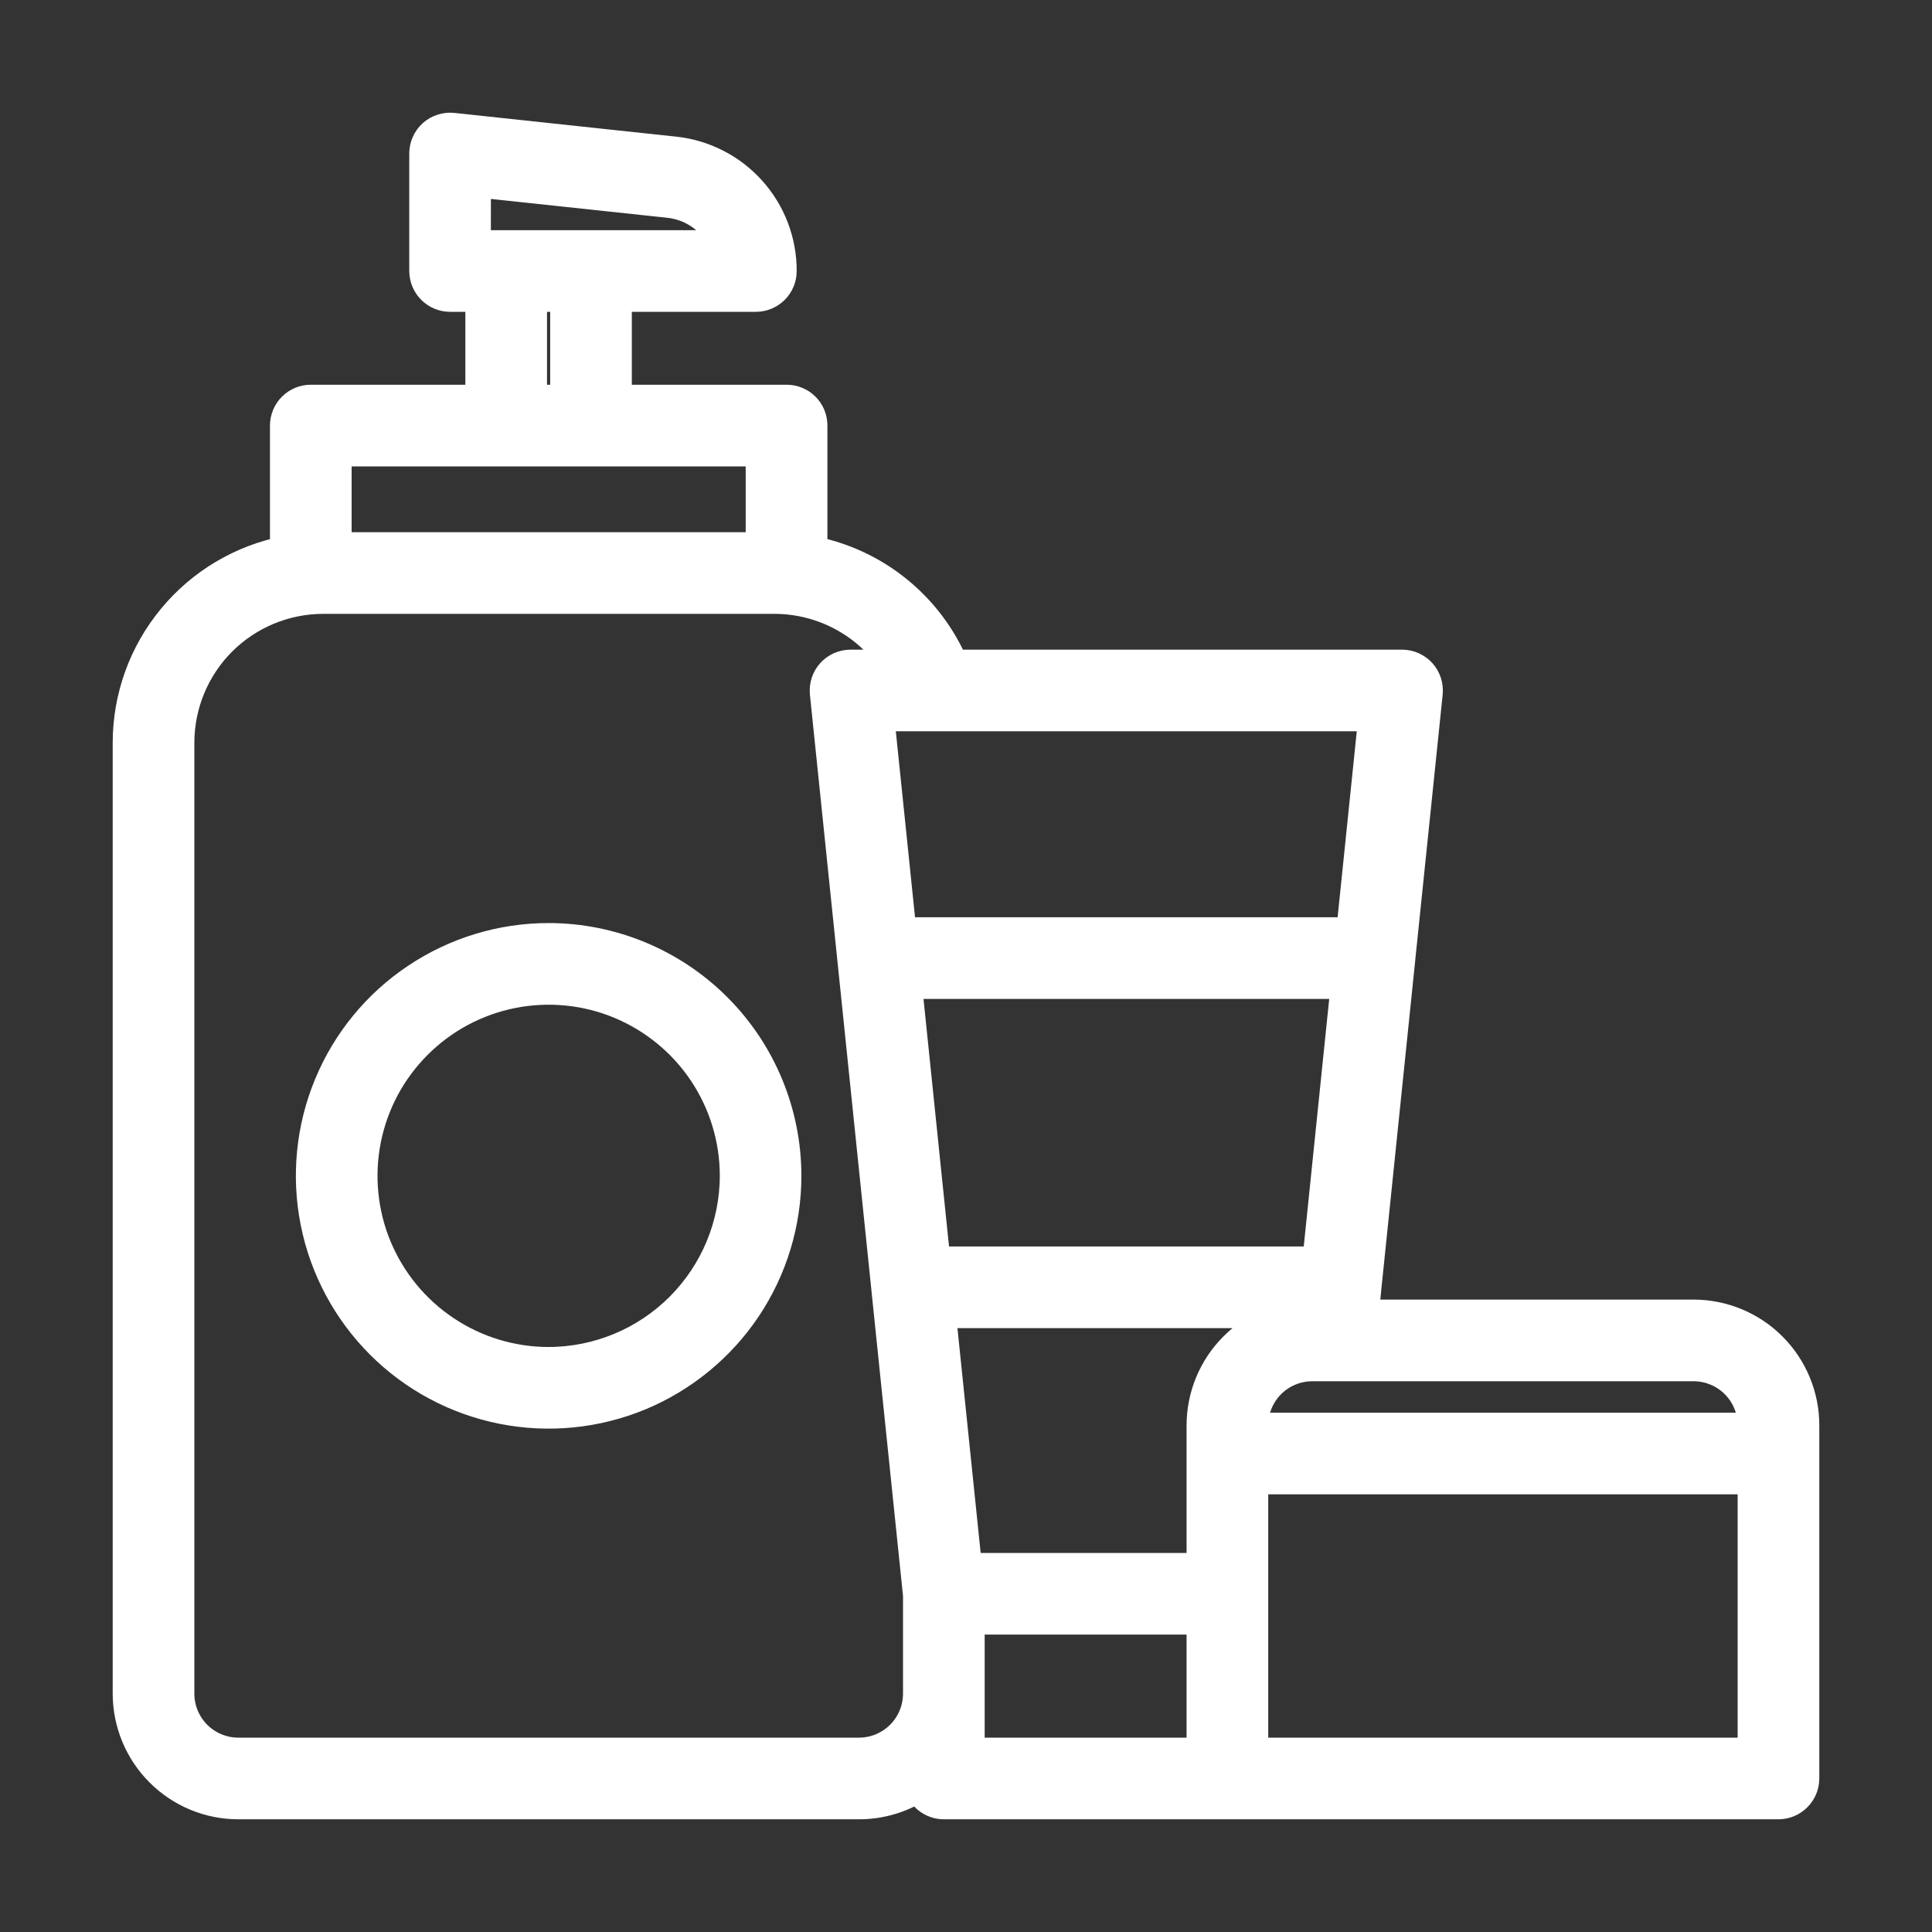 <?xml version="1.0" encoding="UTF-8"?> <svg xmlns="http://www.w3.org/2000/svg" width="30" height="30" viewBox="0 0 30 30" fill="none"><rect x="0" y="0" width="30" height="30" fill="#333333" stroke="none"/><path d="M8.519 14.583C7.792 14.583 7.082 14.799 6.478 15.203C5.873 15.606 5.402 16.18 5.124 16.852C4.846 17.523 4.773 18.262 4.915 18.975C5.057 19.688 5.407 20.343 5.921 20.857C6.435 21.371 7.089 21.721 7.802 21.863C8.515 22.005 9.254 21.932 9.926 21.654C10.597 21.375 11.171 20.904 11.575 20.3C11.979 19.696 12.194 18.985 12.194 18.258C12.193 17.284 11.806 16.35 11.117 15.661C10.428 14.972 9.494 14.584 8.519 14.583V14.583ZM8.519 21.166C7.944 21.166 7.382 20.995 6.904 20.675C6.426 20.356 6.054 19.902 5.833 19.371C5.613 18.84 5.556 18.255 5.668 17.691C5.78 17.127 6.057 16.609 6.464 16.203C6.87 15.796 7.388 15.519 7.952 15.407C8.516 15.295 9.101 15.352 9.632 15.572C10.163 15.793 10.617 16.165 10.937 16.643C11.256 17.121 11.427 17.683 11.427 18.258C11.426 19.029 11.119 19.768 10.574 20.313C10.029 20.858 9.29 21.165 8.519 21.166Z" fill="white" stroke="white" stroke-width="0.5"></path><path d="M26.3 20.43H21.157L21.197 20.034V20.029L21.724 14.916C21.724 14.915 21.724 14.914 21.724 14.913L22.153 10.761C22.158 10.707 22.152 10.653 22.136 10.602C22.119 10.551 22.092 10.504 22.056 10.464C22.02 10.425 21.976 10.393 21.927 10.371C21.878 10.349 21.825 10.338 21.771 10.338H14.792C14.599 9.886 14.298 9.489 13.915 9.181C13.533 8.873 13.081 8.664 12.598 8.571V6.608C12.598 6.557 12.588 6.507 12.569 6.46C12.55 6.414 12.521 6.371 12.486 6.336C12.45 6.3 12.407 6.272 12.361 6.253C12.314 6.233 12.264 6.224 12.213 6.224H9.561V4.592H11.737C11.839 4.592 11.937 4.551 12.009 4.479C12.081 4.407 12.121 4.31 12.121 4.208C12.122 3.751 11.954 3.311 11.648 2.971C11.343 2.632 10.923 2.417 10.469 2.37L7.03 2.002C6.976 1.996 6.922 2.002 6.871 2.019C6.82 2.035 6.772 2.062 6.732 2.098C6.692 2.134 6.66 2.178 6.638 2.228C6.616 2.277 6.605 2.33 6.605 2.384V4.208C6.605 4.31 6.646 4.407 6.717 4.479C6.789 4.551 6.887 4.592 6.989 4.592H7.476V6.224H4.826C4.724 6.224 4.627 6.264 4.555 6.336C4.483 6.408 4.442 6.506 4.442 6.608V8.571C3.755 8.705 3.136 9.074 2.691 9.614C2.245 10.153 2.001 10.831 2 11.531V26.3C2.001 26.75 2.18 27.183 2.499 27.501C2.817 27.82 3.25 28 3.7 28H13.339C13.676 28 14.006 27.9 14.285 27.712C14.306 27.794 14.354 27.867 14.421 27.919C14.488 27.971 14.571 28 14.655 28H27.616C27.718 28 27.816 27.959 27.887 27.887C27.959 27.816 28 27.718 28 27.616V22.131C28 21.68 27.82 21.248 27.501 20.929C27.183 20.61 26.75 20.431 26.3 20.43V20.43ZM27.232 22.131V22.186H19.443V22.131C19.443 21.884 19.542 21.647 19.716 21.472C19.891 21.297 20.128 21.199 20.375 21.198H26.3C26.547 21.199 26.784 21.297 26.959 21.472C27.134 21.647 27.232 21.884 27.232 22.131V22.131ZM20.375 20.43C19.925 20.431 19.492 20.61 19.174 20.929C18.855 21.248 18.676 21.68 18.675 22.131V24.364H15.002L14.59 20.373H20.39L20.384 20.43H20.375ZM14.063 15.261H20.917L20.47 19.605H14.511L14.444 18.956L14.063 15.261ZM20.996 14.493H13.983L13.633 11.105H21.345L20.996 14.493ZM7.373 2.811L10.388 3.133C10.586 3.154 10.775 3.23 10.933 3.352C11.091 3.474 11.213 3.637 11.283 3.824H9.182H9.177H9.172H7.866H7.86H7.855H7.372L7.373 2.811ZM8.244 4.592H8.793V6.224H8.244V4.592ZM11.829 6.992V8.514H5.21V6.992H11.829ZM13.339 27.232H3.7C3.453 27.232 3.216 27.133 3.041 26.959C2.867 26.784 2.768 26.547 2.768 26.3V11.531C2.769 10.935 3.006 10.363 3.427 9.942C3.849 9.52 4.421 9.283 5.017 9.282H12.023C12.404 9.282 12.779 9.378 13.113 9.563C13.446 9.747 13.727 10.014 13.929 10.338H13.207C13.154 10.338 13.101 10.349 13.051 10.371C13.002 10.393 12.958 10.424 12.922 10.464C12.886 10.504 12.859 10.551 12.842 10.602C12.826 10.653 12.82 10.707 12.825 10.761L13.696 19.196L13.782 20.029V20.032L14.272 24.768V26.3C14.271 26.547 14.173 26.784 13.998 26.959C13.823 27.133 13.586 27.232 13.339 27.232V27.232ZM15.04 26.3V25.132H18.675V27.232H15.04V26.3ZM27.232 27.232H19.443V22.954H27.232V27.232Z" fill="white" stroke="white" stroke-width="0.5"></path></svg> 